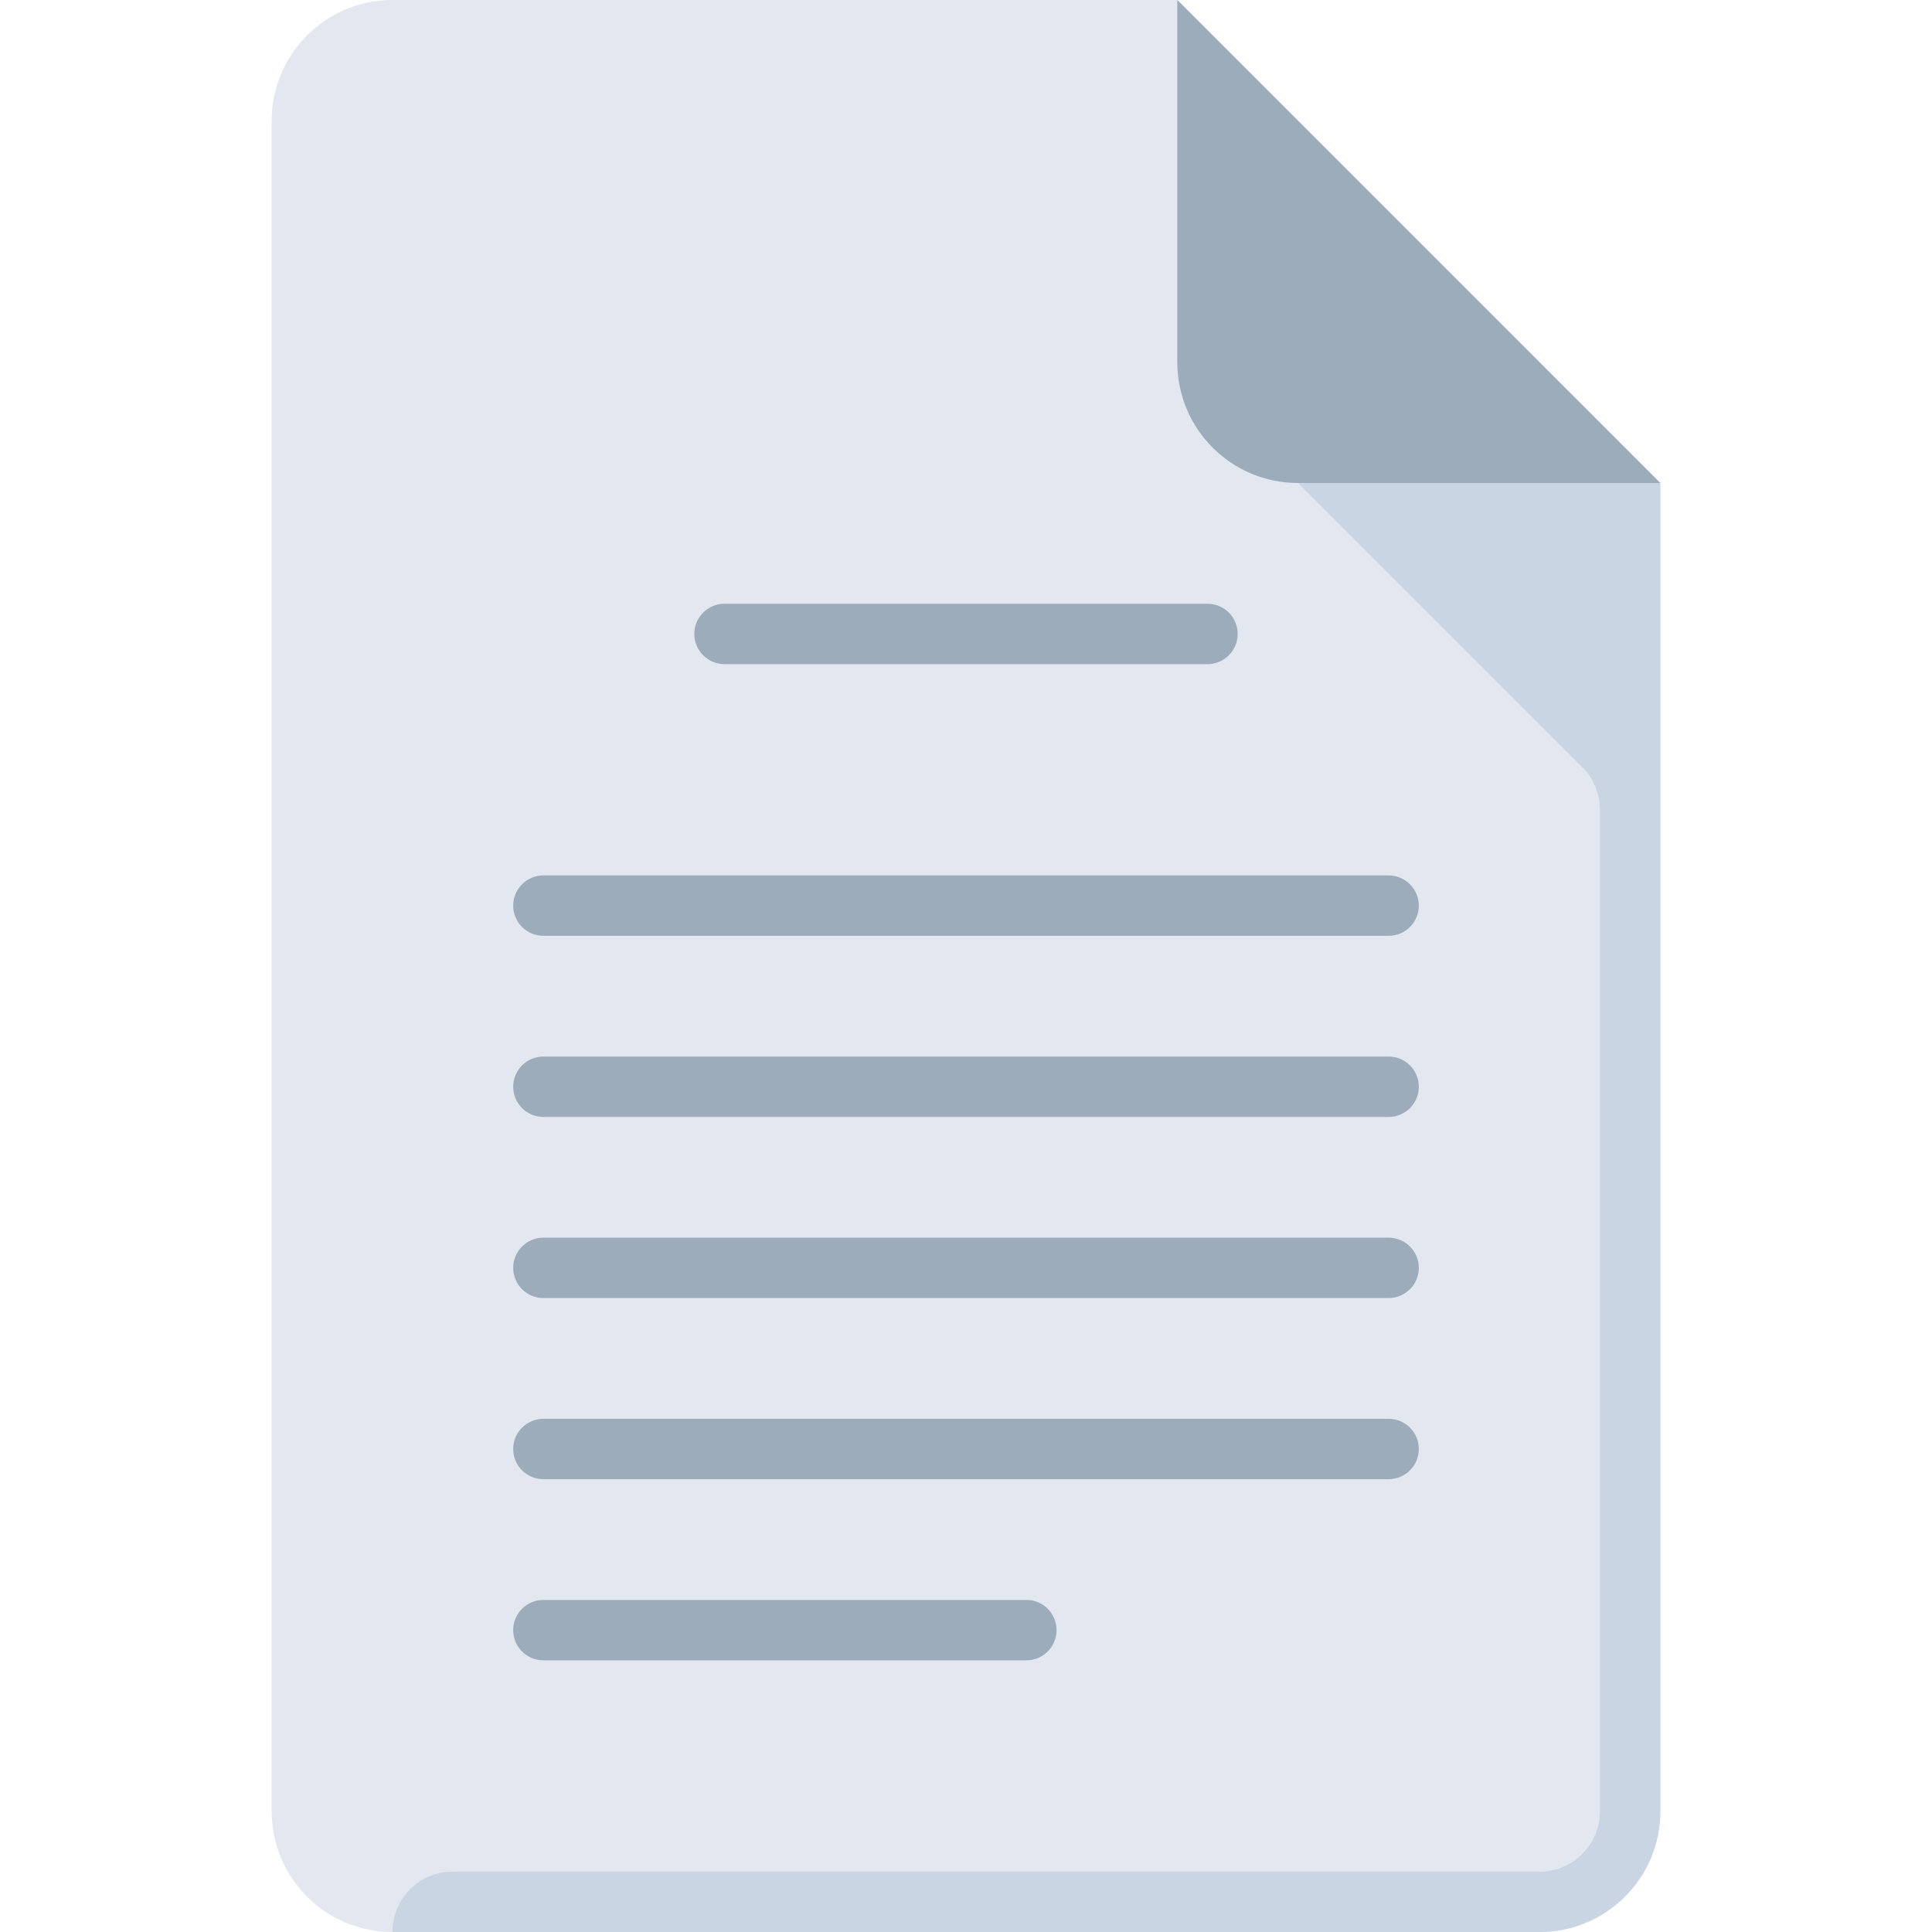 <svg width="40" height="40" viewBox="0 0 40 40" fill="none" xmlns="http://www.w3.org/2000/svg">
<g id="file 1">
<path id="Vector" d="M8.125 0C6.744 0 5.625 1.119 5.625 2.5V37.5C5.625 38.881 6.744 40 8.125 40H31.875C33.256 40 34.375 38.881 34.375 37.5V10L24.375 0H8.125Z" fill="#E2E7F0"/>
<g id="Group">
<path id="Vector_2" d="M26.875 10H34.375L24.375 0V7.5C24.375 8.881 25.494 10 26.875 10Z" fill="#9DACBA"/>
<path id="Vector_3" d="M15 12.5H25C25.345 12.5 25.625 12.78 25.625 13.125C25.625 13.47 25.345 13.75 25 13.75H15C14.655 13.75 14.375 13.47 14.375 13.125C14.375 12.78 14.655 12.5 15 12.5Z" fill="#9DACBA"/>
<path id="Vector_4" d="M11.25 25.625H28.75C29.095 25.625 29.375 25.905 29.375 26.25C29.375 26.595 29.095 26.875 28.75 26.875H11.25C10.905 26.875 10.625 26.595 10.625 26.25C10.625 25.905 10.905 25.625 11.25 25.625Z" fill="#9DACBA"/>
<path id="Vector_5" d="M11.25 33.125H21.25C21.595 33.125 21.875 33.405 21.875 33.75C21.875 34.095 21.595 34.375 21.25 34.375H11.25C10.905 34.375 10.625 34.095 10.625 33.75C10.625 33.405 10.905 33.125 11.25 33.125Z" fill="#9DACBA"/>
<path id="Vector_6" d="M11.25 29.375H28.75C29.095 29.375 29.375 29.655 29.375 30C29.375 30.345 29.095 30.625 28.75 30.625H11.25C10.905 30.625 10.625 30.345 10.625 30C10.625 29.655 10.905 29.375 11.25 29.375Z" fill="#9DACBA"/>
<path id="Vector_7" d="M11.25 21.875H28.75C29.095 21.875 29.375 22.155 29.375 22.5C29.375 22.845 29.095 23.125 28.75 23.125H11.25C10.905 23.125 10.625 22.845 10.625 22.5C10.625 22.155 10.905 21.875 11.25 21.875Z" fill="#9DACBA"/>
<path id="Vector_8" d="M11.25 18.125H28.75C29.095 18.125 29.375 18.405 29.375 18.75C29.375 19.095 29.095 19.375 28.75 19.375H11.25C10.905 19.375 10.625 19.095 10.625 18.75C10.625 18.405 10.905 18.125 11.25 18.125Z" fill="#9DACBA"/>
</g>
<path id="Vector_9" d="M26.875 10L32.756 15.881C32.992 16.116 33.125 16.436 33.125 16.769V37.5C33.125 38.191 32.566 38.75 31.875 38.75H9.375C8.684 38.75 8.125 39.309 8.125 40H31.875C33.256 40 34.375 38.881 34.375 37.5V10H26.875Z" fill="#C9D5E3"/>
</g>
</svg>
